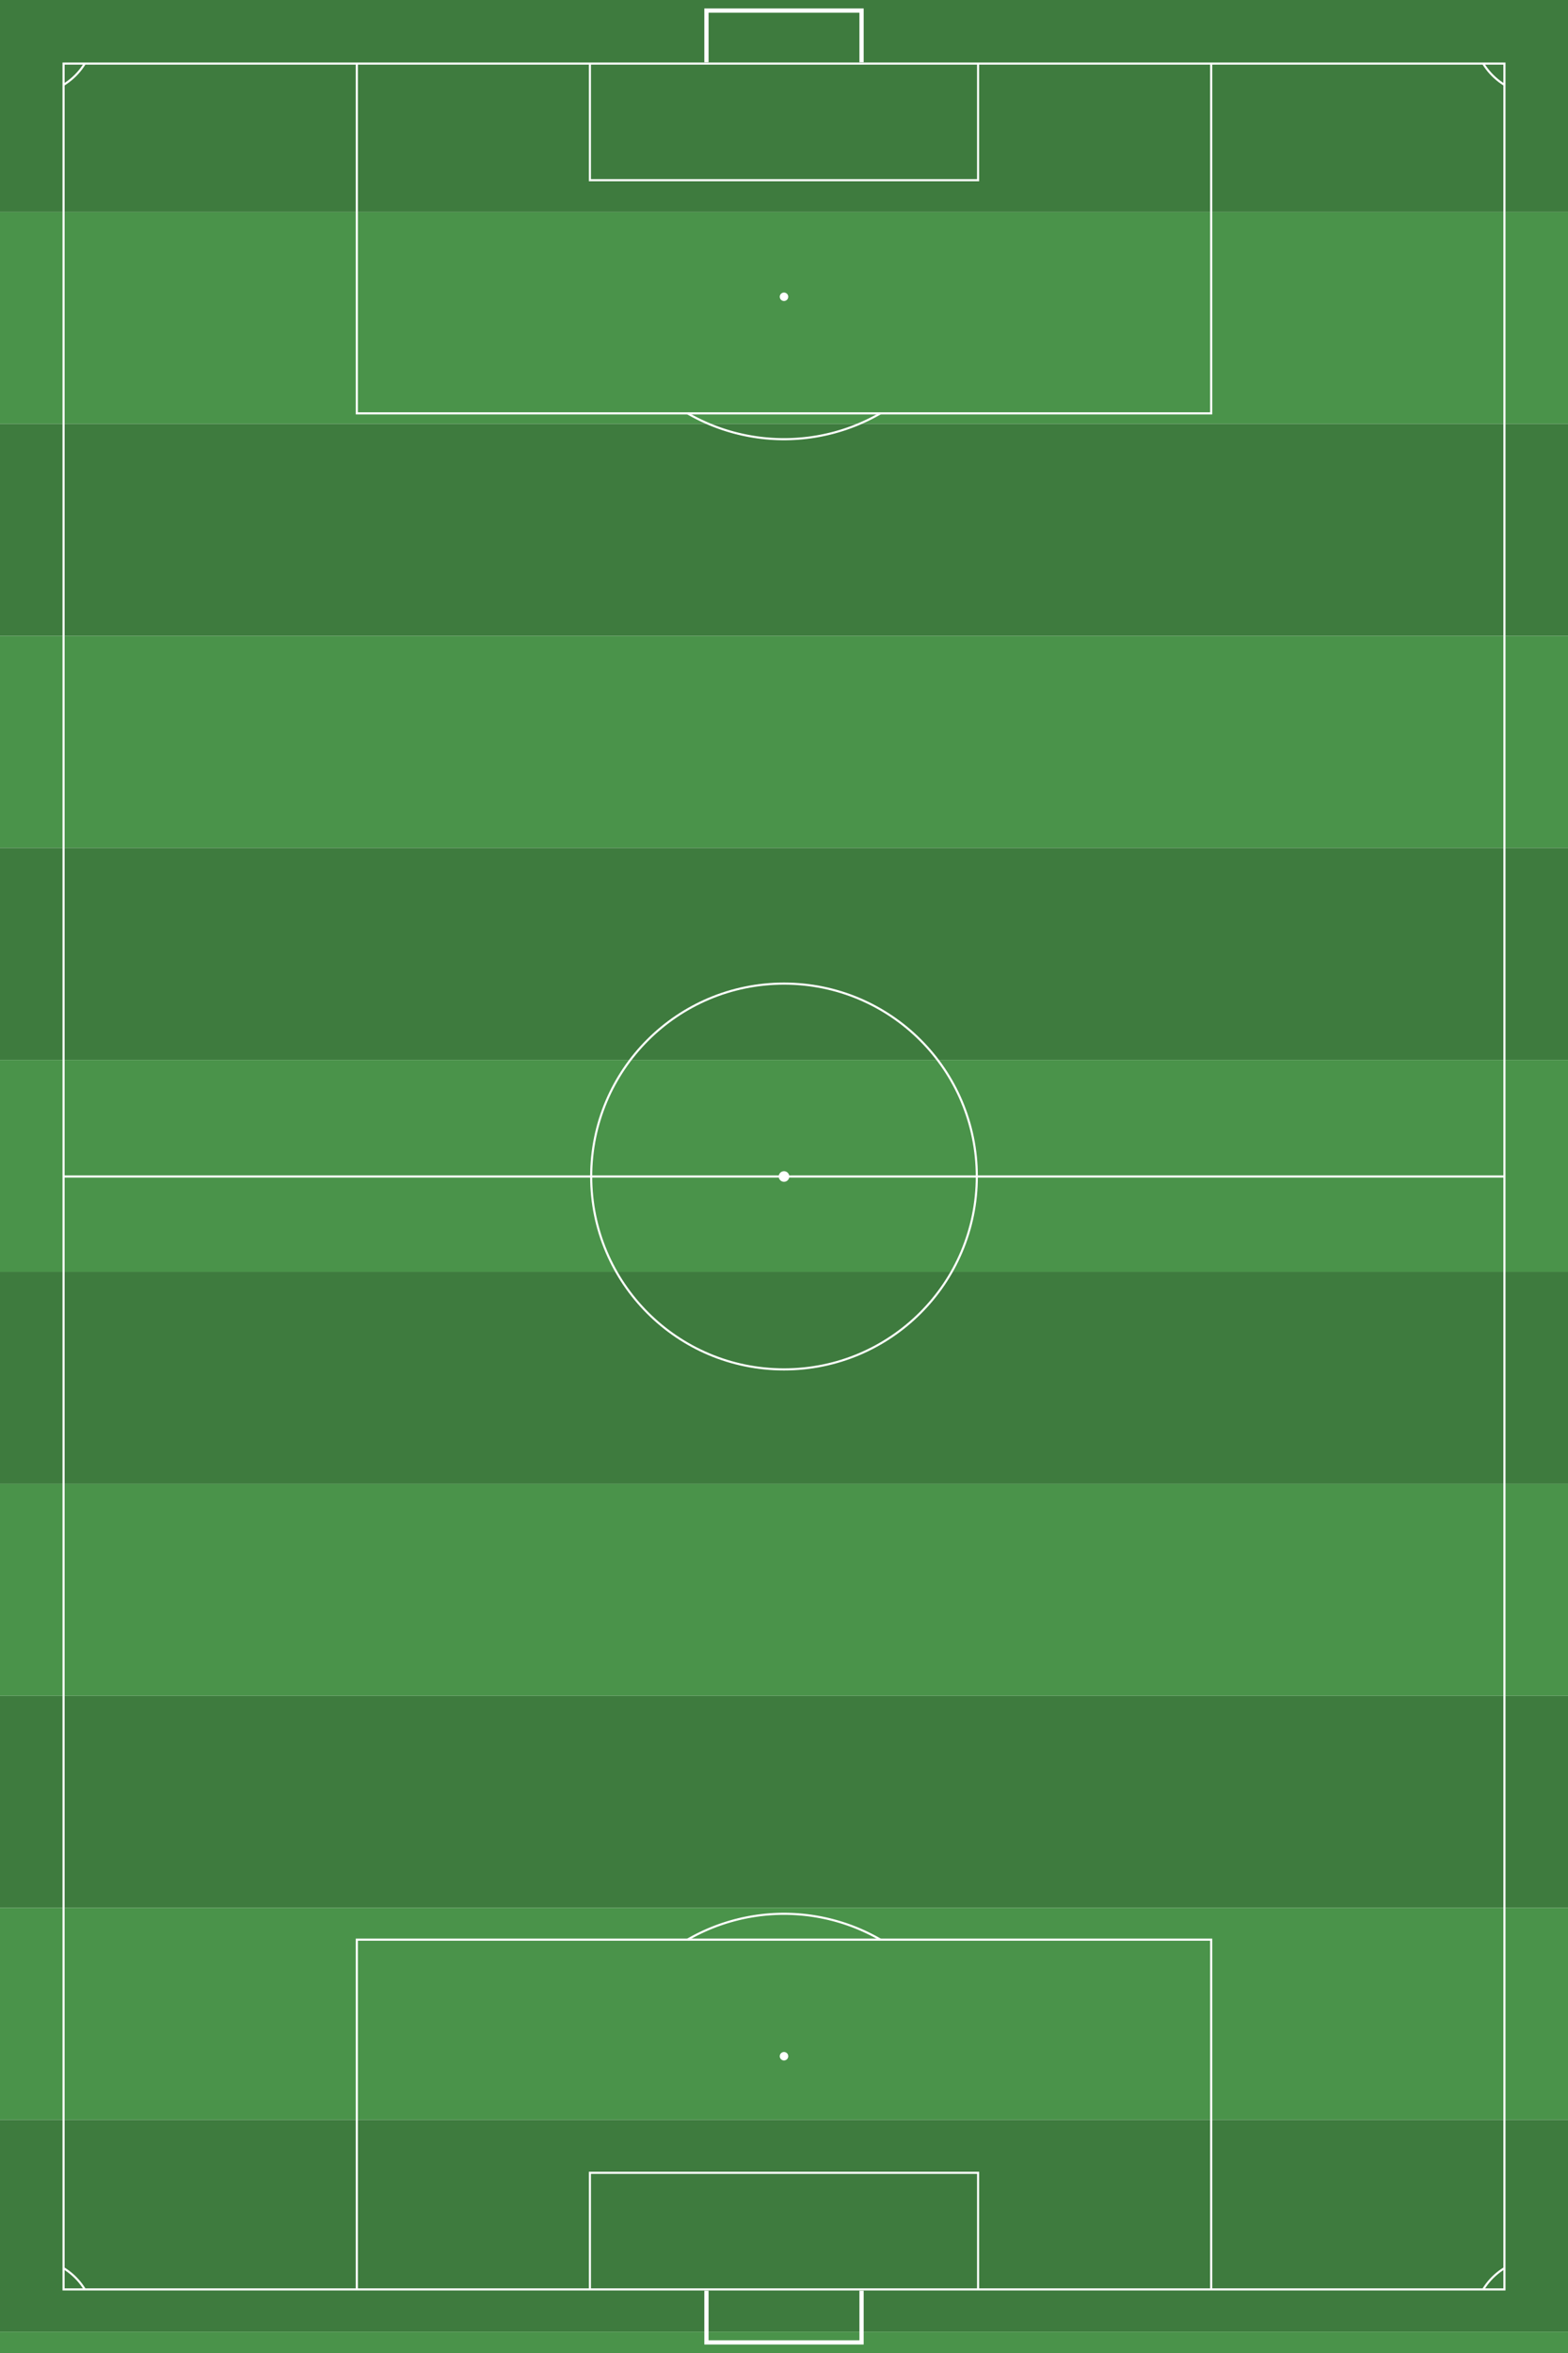 <?xml version="1.0" encoding="UTF-8"?>
<!--
Measurement based on https://www.youtube.com/watch?v=rJg9wOQ7Qtg

Constants:
  $pitch_length: The length of the pitch.
  $pitch_width: The width of the pitch.
  $pitch_grass_cut_width: The roller mower's width that produces a different color effect in the grass.
  $pitch_lines_width: The width of the lines.
  $pitch_percentage_shown: The percentage of the pitch that is shown.
  $extra_space: Extra space between the side lines and the end of the pitch.
pitch is 68/105, but we give 3 units extra on each side.
$viewBox = "0 0 ($pitch_width + 2*$extra_space) ($pitch_length + 2*$extra_space)"
-->
<svg
  xmlns="http://www.w3.org/2000/svg"
  xmlns:xlink="http://www.w3.org/1999/xlink"
  role="img"
  aria-labelledby="title"
  preserveAspectRatio="xMidYMid meet"
  viewBox="0 0 74 111">
  <title id="title">Football pitch</title>

  <defs>
    <linearGradient id="grass1">
      <stop stop-color="#3E7B3E"/>
    </linearGradient>
    <linearGradient id="grass2">
      <stop stop-color="#4A934A"/>
    </linearGradient>
    <pattern id="net" x="0" y="0" width="0.02" height="0.02">
      <path stroke-width="0.01" stroke="yellow" d="M 0 0 L 7.32 0"/>
      <path stroke-width="0.01" stroke="yellow" d="M 0 0 L 0 2.44"/>
    </pattern>
  </defs>

  <rect id="pitch-part1" width="100%" height="10" fill="url(#grass1)"/>
  <rect id="pitch-part1" width="100%" height="10" y="10" fill="url(#grass2)"/>
  <rect id="pitch-part1" width="100%" height="10" y="20" fill="url(#grass1)"/>
  <rect id="pitch-part1" width="100%" height="10" y="30" fill="url(#grass2)"/>
  <rect id="pitch-part1" width="100%" height="10" y="40" fill="url(#grass1)"/>
  <rect id="pitch-part1" width="100%" height="10" y="50" fill="url(#grass2)"/>
  <rect id="pitch-part1" width="100%" height="10" y="60" fill="url(#grass1)"/>
  <rect id="pitch-part1" width="100%" height="10" y="70" fill="url(#grass2)"/>
  <rect id="pitch-part1" width="100%" height="10" y="80" fill="url(#grass1)"/>
  <rect id="pitch-part1" width="100%" height="10" y="90" fill="url(#grass2)"/>
  <rect id="pitch-part1" width="100%" height="10" y="100" fill="url(#grass1)"/>
  <rect id="pitch-part1" width="100%" height="10" y="110" fill="url(#grass2)"/>
  <rect id="pitch-part1" width="100%" height="10" y="120" fill="url(#grass1)"/>

  <!--
  Grouping pitch lines
  @pitch-change: if we want to change the dimensions of the pitch, transform="translate(3 3)"
  needs to change according to the view port, if for example we want to leave 3 units (on each side)
  as an extra space between the lines and the end of the svg, then we need to put as view port
  transform="translate($extra_space $extra_space)"
   -->
  <g id="pitch-lines" fill="none" stroke="white" stroke-width="0.1" transform="translate(3 3)">
    <!--
    @pitch-change: d="M 0 0 h $pitch_width v $pitch_length h -90 Z"
    -->
    <path id="border" d="M 0 0 h 68 v 105 h -68 Z" />
    <!--
    @pitch-change: d="M 0 $pitch_length/2 h $pitch_width"
    -->
    <path id="center-line" d="M 0 52.5 h 68" />
    <!--
    @pitch-change: cx="$pitch_width/2" cy="$pitch_length/2"
    -->
    <circle id="center-circle" r="9.1" cx="34" cy="52.5" />
    <!--
    @pitch-change: cx="($pitch_width/2" cy="$pitch_length/2"
    -->
    <circle id="center-point" r="0.2" cx="34" cy="52.5" fill="white" />

    <g id="penalty-up" >
      <!--
      @pitch-change: x="transform: translate($pitch_width/2-7.32/2), -.2.5)"
      -->
      <g id="goal" transform="translate(30.34 -2.5)">
        <path id="goal-frame" fill="url(#net)" stroke-width="0.2" d="M 0 2.44 L 0 0 L 7.32 0 L 7.32 2.44" />
      </g>
      <!--
      @pitch-change: d="M ($pitch_width/2 - 40.32/2) 0 v 16.5 h 40.32 v -16.5"
      -->
      <path id="penalty-area" d="M 13.84 0 v 16.5 h 40.32 v -16.5" />
      <!--
      @pitch-change: d="M ($pitch_width/2 - 18.32/2) 0 v 16.5 h 40.32 v -16.5"
      -->
      <path id="penalty-goal-area" d="M 24.84 0 v 5.5 h 18.32 v -5.5" />
      <!--
      @pitch-change: cx="$pitch_width/2"
      -->
      <circle id="penalty-spot" r="0.2" cx="34" cy="11" stroke="none" fill="white" />
      <!--
      @pitch-change: d="M 29.45 16.5 a 9.1 9.1 0 0 0 9.1 0"
      -->
      <path id="penalty-arc" d="M 29.45 16.5 a 9.1 9.1 0 0 0 9.1 0" />
    </g>
    <!--
    @pitch-change: transform="rotate(180, $pitch_width/2, $pitch_length/2)"
    -->
    <use xlink:href="#penalty-up" transform="rotate(180, 34, 52.5)" />
    <g id="corner-arcs" fill="none" stroke="white">
      <!--
      @pitch-change: d="M 0 $extra_space a $extra_space $extra_space 0 0 0 $extra_space -$extra_spaceM"
      -->
      <path id="corner-arc-left-up" d="M 0 1 a 3 3 0 0 0 1 -1M" />
      <use id="corner-arc-right-down" xlink:href="#corner-arc-left-up" transform="translate(68 105) rotate(180, 0, 0)" />
      <use id="corner-arc-right-up" xlink:href="#corner-arc-left-up" transform="translate(68 0) rotate(90, 0, 0)" />
      <use id="corner-arc-left-down" xlink:href="#corner-arc-left-up" transform="translate(0 105) rotate(270, 0, 0)" />
    </g>
  </g>
</svg>